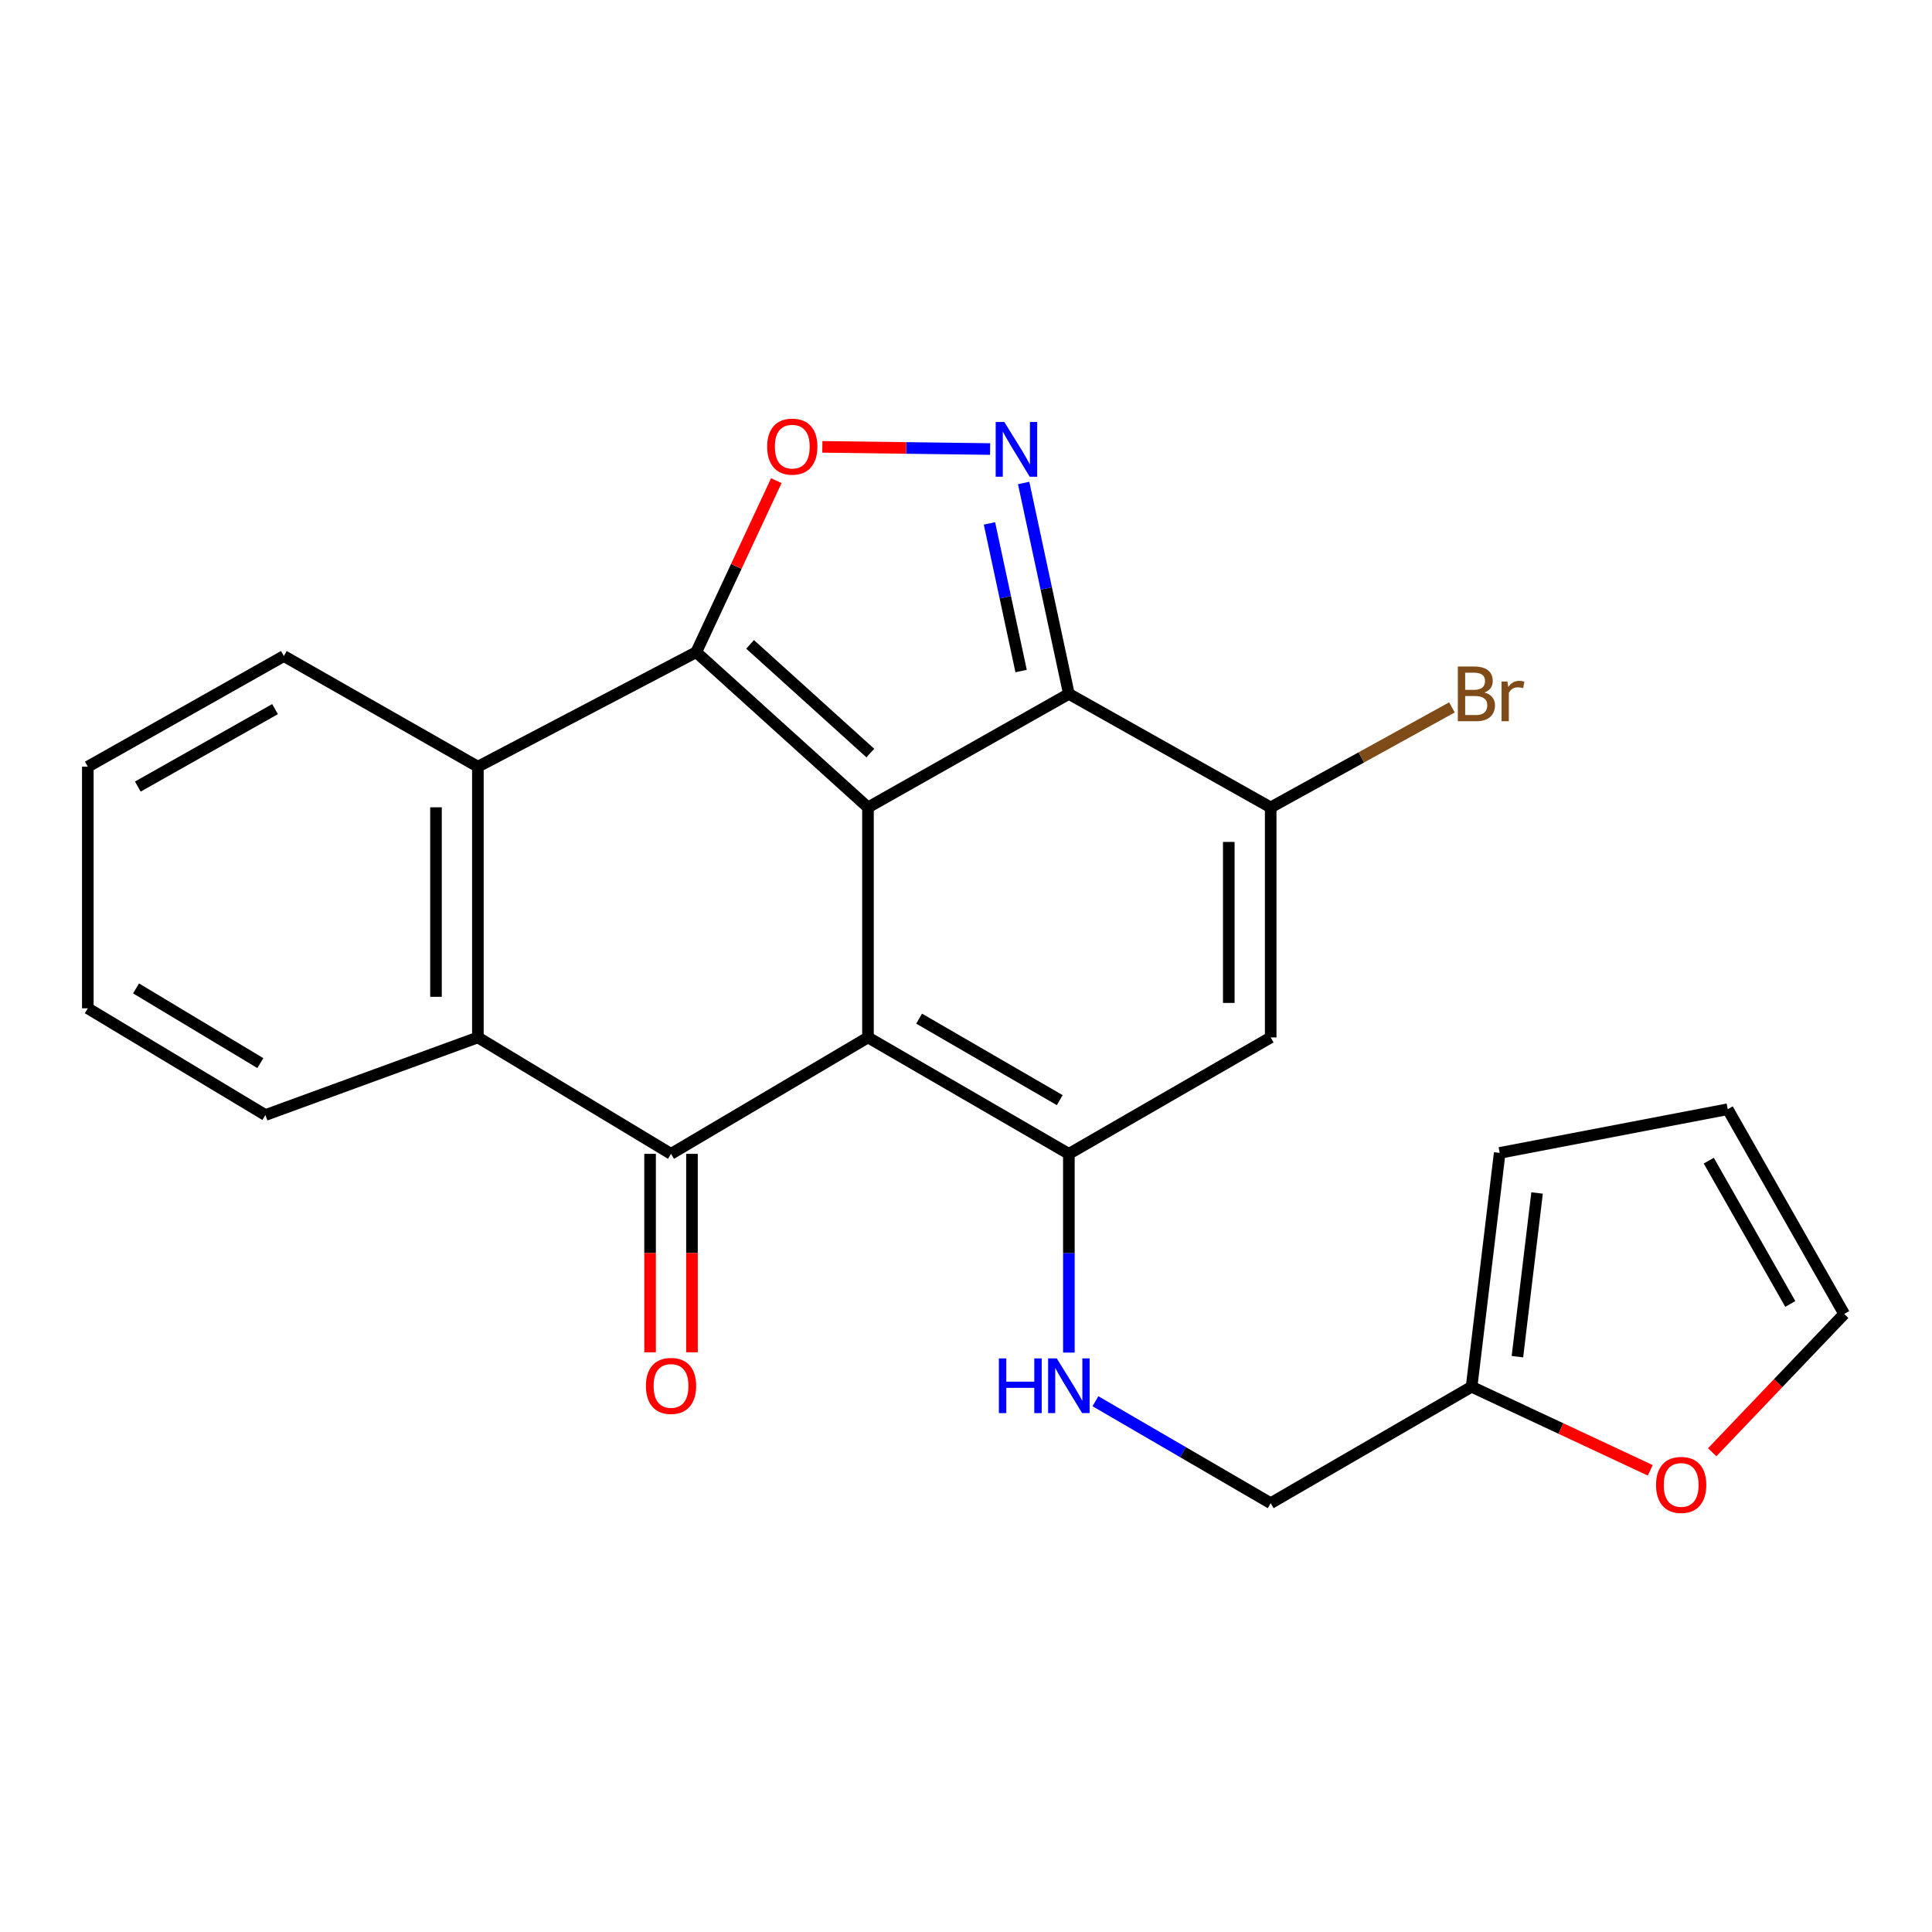 <?xml version='1.0' encoding='iso-8859-1'?>
<svg version='1.1' baseProfile='full'
              xmlns='http://www.w3.org/2000/svg'
                      xmlns:rdkit='http://www.rdkit.org/xml'
                      xmlns:xlink='http://www.w3.org/1999/xlink'
                  xml:space='preserve'
width='1000px' height='1000px' viewBox='0 0 1000 1000'>
<!-- END OF HEADER -->
<rect style='opacity:1.0;fill:#FFFFFF;stroke:none' width='1000' height='1000' x='0' y='0'> </rect>
<path class='bond-0' d='M 449.263,417.918 L 449.263,536.97' style='fill:none;fill-rule:evenodd;stroke:#000000;stroke-width:6px;stroke-linecap:butt;stroke-linejoin:miter;stroke-opacity:1' />
<path class='bond-1' d='M 449.263,417.918 L 360.369,337.566' style='fill:none;fill-rule:evenodd;stroke:#000000;stroke-width:6px;stroke-linecap:butt;stroke-linejoin:miter;stroke-opacity:1' />
<path class='bond-1' d='M 450.472,389.776 L 388.246,333.53' style='fill:none;fill-rule:evenodd;stroke:#000000;stroke-width:6px;stroke-linecap:butt;stroke-linejoin:miter;stroke-opacity:1' />
<path class='bond-2' d='M 449.263,417.918 L 553.243,359.157' style='fill:none;fill-rule:evenodd;stroke:#000000;stroke-width:6px;stroke-linecap:butt;stroke-linejoin:miter;stroke-opacity:1' />
<path class='bond-3' d='M 449.263,536.97 L 553.243,597.237' style='fill:none;fill-rule:evenodd;stroke:#000000;stroke-width:6px;stroke-linecap:butt;stroke-linejoin:miter;stroke-opacity:1' />
<path class='bond-3' d='M 475.736,527.246 L 548.521,569.433' style='fill:none;fill-rule:evenodd;stroke:#000000;stroke-width:6px;stroke-linecap:butt;stroke-linejoin:miter;stroke-opacity:1' />
<path class='bond-4' d='M 449.263,536.97 L 347.32,597.237' style='fill:none;fill-rule:evenodd;stroke:#000000;stroke-width:6px;stroke-linecap:butt;stroke-linejoin:miter;stroke-opacity:1' />
<path class='bond-6' d='M 360.369,337.566 L 381.094,293.178' style='fill:none;fill-rule:evenodd;stroke:#000000;stroke-width:6px;stroke-linecap:butt;stroke-linejoin:miter;stroke-opacity:1' />
<path class='bond-6' d='M 381.094,293.178 L 401.818,248.79' style='fill:none;fill-rule:evenodd;stroke:#FF0000;stroke-width:6px;stroke-linecap:butt;stroke-linejoin:miter;stroke-opacity:1' />
<path class='bond-9' d='M 360.369,337.566 L 247.353,396.833' style='fill:none;fill-rule:evenodd;stroke:#000000;stroke-width:6px;stroke-linecap:butt;stroke-linejoin:miter;stroke-opacity:1' />
<path class='bond-5' d='M 553.243,359.157 L 541.541,304.575' style='fill:none;fill-rule:evenodd;stroke:#000000;stroke-width:6px;stroke-linecap:butt;stroke-linejoin:miter;stroke-opacity:1' />
<path class='bond-5' d='M 541.541,304.575 L 529.839,249.994' style='fill:none;fill-rule:evenodd;stroke:#0000FF;stroke-width:6px;stroke-linecap:butt;stroke-linejoin:miter;stroke-opacity:1' />
<path class='bond-5' d='M 528.527,347.329 L 520.335,309.122' style='fill:none;fill-rule:evenodd;stroke:#000000;stroke-width:6px;stroke-linecap:butt;stroke-linejoin:miter;stroke-opacity:1' />
<path class='bond-5' d='M 520.335,309.122 L 512.144,270.915' style='fill:none;fill-rule:evenodd;stroke:#0000FF;stroke-width:6px;stroke-linecap:butt;stroke-linejoin:miter;stroke-opacity:1' />
<path class='bond-8' d='M 553.243,359.157 L 657.704,417.918' style='fill:none;fill-rule:evenodd;stroke:#000000;stroke-width:6px;stroke-linecap:butt;stroke-linejoin:miter;stroke-opacity:1' />
<path class='bond-11' d='M 553.243,597.237 L 553.243,648.671' style='fill:none;fill-rule:evenodd;stroke:#000000;stroke-width:6px;stroke-linecap:butt;stroke-linejoin:miter;stroke-opacity:1' />
<path class='bond-11' d='M 553.243,648.671 L 553.243,700.104' style='fill:none;fill-rule:evenodd;stroke:#0000FF;stroke-width:6px;stroke-linecap:butt;stroke-linejoin:miter;stroke-opacity:1' />
<path class='bond-25' d='M 553.243,597.237 L 657.704,536.97' style='fill:none;fill-rule:evenodd;stroke:#000000;stroke-width:6px;stroke-linecap:butt;stroke-linejoin:miter;stroke-opacity:1' />
<path class='bond-13' d='M 336.476,597.237 L 336.476,648.591' style='fill:none;fill-rule:evenodd;stroke:#000000;stroke-width:6px;stroke-linecap:butt;stroke-linejoin:miter;stroke-opacity:1' />
<path class='bond-13' d='M 336.476,648.591 L 336.476,699.944' style='fill:none;fill-rule:evenodd;stroke:#FF0000;stroke-width:6px;stroke-linecap:butt;stroke-linejoin:miter;stroke-opacity:1' />
<path class='bond-13' d='M 358.164,597.237 L 358.164,648.591' style='fill:none;fill-rule:evenodd;stroke:#000000;stroke-width:6px;stroke-linecap:butt;stroke-linejoin:miter;stroke-opacity:1' />
<path class='bond-13' d='M 358.164,648.591 L 358.164,699.944' style='fill:none;fill-rule:evenodd;stroke:#FF0000;stroke-width:6px;stroke-linecap:butt;stroke-linejoin:miter;stroke-opacity:1' />
<path class='bond-26' d='M 347.32,597.237 L 247.353,536.97' style='fill:none;fill-rule:evenodd;stroke:#000000;stroke-width:6px;stroke-linecap:butt;stroke-linejoin:miter;stroke-opacity:1' />
<path class='bond-24' d='M 512.468,232.421 L 469.055,231.858' style='fill:none;fill-rule:evenodd;stroke:#0000FF;stroke-width:6px;stroke-linecap:butt;stroke-linejoin:miter;stroke-opacity:1' />
<path class='bond-24' d='M 469.055,231.858 L 425.641,231.294' style='fill:none;fill-rule:evenodd;stroke:#FF0000;stroke-width:6px;stroke-linecap:butt;stroke-linejoin:miter;stroke-opacity:1' />
<path class='bond-7' d='M 657.704,536.97 L 657.704,417.918' style='fill:none;fill-rule:evenodd;stroke:#000000;stroke-width:6px;stroke-linecap:butt;stroke-linejoin:miter;stroke-opacity:1' />
<path class='bond-7' d='M 636.017,519.112 L 636.017,435.776' style='fill:none;fill-rule:evenodd;stroke:#000000;stroke-width:6px;stroke-linecap:butt;stroke-linejoin:miter;stroke-opacity:1' />
<path class='bond-18' d='M 657.704,417.918 L 704.617,392.03' style='fill:none;fill-rule:evenodd;stroke:#000000;stroke-width:6px;stroke-linecap:butt;stroke-linejoin:miter;stroke-opacity:1' />
<path class='bond-18' d='M 704.617,392.03 L 751.529,366.143' style='fill:none;fill-rule:evenodd;stroke:#7F4C19;stroke-width:6px;stroke-linecap:butt;stroke-linejoin:miter;stroke-opacity:1' />
<path class='bond-10' d='M 247.353,396.833 L 247.353,536.97' style='fill:none;fill-rule:evenodd;stroke:#000000;stroke-width:6px;stroke-linecap:butt;stroke-linejoin:miter;stroke-opacity:1' />
<path class='bond-10' d='M 225.665,417.853 L 225.665,515.949' style='fill:none;fill-rule:evenodd;stroke:#000000;stroke-width:6px;stroke-linecap:butt;stroke-linejoin:miter;stroke-opacity:1' />
<path class='bond-20' d='M 247.353,396.833 L 146.916,339.566' style='fill:none;fill-rule:evenodd;stroke:#000000;stroke-width:6px;stroke-linecap:butt;stroke-linejoin:miter;stroke-opacity:1' />
<path class='bond-21' d='M 247.353,536.97 L 137.373,577.14' style='fill:none;fill-rule:evenodd;stroke:#000000;stroke-width:6px;stroke-linecap:butt;stroke-linejoin:miter;stroke-opacity:1' />
<path class='bond-19' d='M 567.004,725.273 L 612.354,751.662' style='fill:none;fill-rule:evenodd;stroke:#0000FF;stroke-width:6px;stroke-linecap:butt;stroke-linejoin:miter;stroke-opacity:1' />
<path class='bond-19' d='M 612.354,751.662 L 657.704,778.05' style='fill:none;fill-rule:evenodd;stroke:#000000;stroke-width:6px;stroke-linecap:butt;stroke-linejoin:miter;stroke-opacity:1' />
<path class='bond-12' d='M 761.696,717.783 L 657.704,778.05' style='fill:none;fill-rule:evenodd;stroke:#000000;stroke-width:6px;stroke-linecap:butt;stroke-linejoin:miter;stroke-opacity:1' />
<path class='bond-14' d='M 761.696,717.783 L 807.935,739.406' style='fill:none;fill-rule:evenodd;stroke:#000000;stroke-width:6px;stroke-linecap:butt;stroke-linejoin:miter;stroke-opacity:1' />
<path class='bond-14' d='M 807.935,739.406 L 854.175,761.029' style='fill:none;fill-rule:evenodd;stroke:#FF0000;stroke-width:6px;stroke-linecap:butt;stroke-linejoin:miter;stroke-opacity:1' />
<path class='bond-15' d='M 761.696,717.783 L 776.238,596.743' style='fill:none;fill-rule:evenodd;stroke:#000000;stroke-width:6px;stroke-linecap:butt;stroke-linejoin:miter;stroke-opacity:1' />
<path class='bond-15' d='M 785.41,702.214 L 795.589,617.486' style='fill:none;fill-rule:evenodd;stroke:#000000;stroke-width:6px;stroke-linecap:butt;stroke-linejoin:miter;stroke-opacity:1' />
<path class='bond-16' d='M 886.224,751.687 L 920.385,715.897' style='fill:none;fill-rule:evenodd;stroke:#FF0000;stroke-width:6px;stroke-linecap:butt;stroke-linejoin:miter;stroke-opacity:1' />
<path class='bond-16' d='M 920.385,715.897 L 954.545,680.107' style='fill:none;fill-rule:evenodd;stroke:#000000;stroke-width:6px;stroke-linecap:butt;stroke-linejoin:miter;stroke-opacity:1' />
<path class='bond-17' d='M 776.238,596.743 L 894.266,574.128' style='fill:none;fill-rule:evenodd;stroke:#000000;stroke-width:6px;stroke-linecap:butt;stroke-linejoin:miter;stroke-opacity:1' />
<path class='bond-28' d='M 954.545,680.107 L 894.266,574.128' style='fill:none;fill-rule:evenodd;stroke:#000000;stroke-width:6px;stroke-linecap:butt;stroke-linejoin:miter;stroke-opacity:1' />
<path class='bond-28' d='M 926.652,674.933 L 884.457,600.747' style='fill:none;fill-rule:evenodd;stroke:#000000;stroke-width:6px;stroke-linecap:butt;stroke-linejoin:miter;stroke-opacity:1' />
<path class='bond-23' d='M 146.916,339.566 L 45.455,396.833' style='fill:none;fill-rule:evenodd;stroke:#000000;stroke-width:6px;stroke-linecap:butt;stroke-linejoin:miter;stroke-opacity:1' />
<path class='bond-23' d='M 142.357,367.042 L 71.334,407.129' style='fill:none;fill-rule:evenodd;stroke:#000000;stroke-width:6px;stroke-linecap:butt;stroke-linejoin:miter;stroke-opacity:1' />
<path class='bond-27' d='M 137.373,577.14 L 45.455,521.897' style='fill:none;fill-rule:evenodd;stroke:#000000;stroke-width:6px;stroke-linecap:butt;stroke-linejoin:miter;stroke-opacity:1' />
<path class='bond-27' d='M 134.757,550.265 L 70.414,511.595' style='fill:none;fill-rule:evenodd;stroke:#000000;stroke-width:6px;stroke-linecap:butt;stroke-linejoin:miter;stroke-opacity:1' />
<path class='bond-22' d='M 45.455,521.897 L 45.455,396.833' style='fill:none;fill-rule:evenodd;stroke:#000000;stroke-width:6px;stroke-linecap:butt;stroke-linejoin:miter;stroke-opacity:1' />
<path  class='atom-6' d='M 519.849 218.438
L 529.129 233.438
Q 530.049 234.918, 531.529 237.598
Q 533.009 240.278, 533.089 240.438
L 533.089 218.438
L 536.849 218.438
L 536.849 246.758
L 532.969 246.758
L 523.009 230.358
Q 521.849 228.438, 520.609 226.238
Q 519.409 224.038, 519.049 223.358
L 519.049 246.758
L 515.369 246.758
L 515.369 218.438
L 519.849 218.438
' fill='#0000FF'/>
<path  class='atom-7' d='M 397.081 231.172
Q 397.081 224.372, 400.441 220.572
Q 403.801 216.772, 410.081 216.772
Q 416.361 216.772, 419.721 220.572
Q 423.081 224.372, 423.081 231.172
Q 423.081 238.052, 419.681 241.972
Q 416.281 245.852, 410.081 245.852
Q 403.841 245.852, 400.441 241.972
Q 397.081 238.092, 397.081 231.172
M 410.081 242.652
Q 414.401 242.652, 416.721 239.772
Q 419.081 236.852, 419.081 231.172
Q 419.081 225.612, 416.721 222.812
Q 414.401 219.972, 410.081 219.972
Q 405.761 219.972, 403.401 222.772
Q 401.081 225.572, 401.081 231.172
Q 401.081 236.892, 403.401 239.772
Q 405.761 242.652, 410.081 242.652
' fill='#FF0000'/>
<path  class='atom-12' d='M 517.023 703.105
L 520.863 703.105
L 520.863 715.145
L 535.343 715.145
L 535.343 703.105
L 539.183 703.105
L 539.183 731.425
L 535.343 731.425
L 535.343 718.345
L 520.863 718.345
L 520.863 731.425
L 517.023 731.425
L 517.023 703.105
' fill='#0000FF'/>
<path  class='atom-12' d='M 546.983 703.105
L 556.263 718.105
Q 557.183 719.585, 558.663 722.265
Q 560.143 724.945, 560.223 725.105
L 560.223 703.105
L 563.983 703.105
L 563.983 731.425
L 560.103 731.425
L 550.143 715.025
Q 548.983 713.105, 547.743 710.905
Q 546.543 708.705, 546.183 708.025
L 546.183 731.425
L 542.503 731.425
L 542.503 703.105
L 546.983 703.105
' fill='#0000FF'/>
<path  class='atom-14' d='M 334.32 717.345
Q 334.32 710.545, 337.68 706.745
Q 341.04 702.945, 347.32 702.945
Q 353.6 702.945, 356.96 706.745
Q 360.32 710.545, 360.32 717.345
Q 360.32 724.225, 356.92 728.145
Q 353.52 732.025, 347.32 732.025
Q 341.08 732.025, 337.68 728.145
Q 334.32 724.265, 334.32 717.345
M 347.32 728.825
Q 351.64 728.825, 353.96 725.945
Q 356.32 723.025, 356.32 717.345
Q 356.32 711.785, 353.96 708.985
Q 351.64 706.145, 347.32 706.145
Q 343 706.145, 340.64 708.945
Q 338.32 711.745, 338.32 717.345
Q 338.32 723.065, 340.64 725.945
Q 343 728.825, 347.32 728.825
' fill='#FF0000'/>
<path  class='atom-15' d='M 857.169 768.588
Q 857.169 761.788, 860.529 757.988
Q 863.889 754.188, 870.169 754.188
Q 876.449 754.188, 879.809 757.988
Q 883.169 761.788, 883.169 768.588
Q 883.169 775.468, 879.769 779.388
Q 876.369 783.268, 870.169 783.268
Q 863.929 783.268, 860.529 779.388
Q 857.169 775.508, 857.169 768.588
M 870.169 780.068
Q 874.489 780.068, 876.809 777.188
Q 879.169 774.268, 879.169 768.588
Q 879.169 763.028, 876.809 760.228
Q 874.489 757.388, 870.169 757.388
Q 865.849 757.388, 863.489 760.188
Q 861.169 762.988, 861.169 768.588
Q 861.169 774.308, 863.489 777.188
Q 865.849 780.068, 870.169 780.068
' fill='#FF0000'/>
<path  class='atom-19' d='M 768.33 358.437
Q 771.05 359.197, 772.41 360.877
Q 773.81 362.517, 773.81 364.957
Q 773.81 368.877, 771.29 371.117
Q 768.81 373.317, 764.09 373.317
L 754.57 373.317
L 754.57 344.997
L 762.93 344.997
Q 767.77 344.997, 770.21 346.957
Q 772.65 348.917, 772.65 352.517
Q 772.65 356.797, 768.33 358.437
M 758.37 348.197
L 758.37 357.077
L 762.93 357.077
Q 765.73 357.077, 767.17 355.957
Q 768.65 354.797, 768.65 352.517
Q 768.65 348.197, 762.93 348.197
L 758.37 348.197
M 764.09 370.117
Q 766.85 370.117, 768.33 368.797
Q 769.81 367.477, 769.81 364.957
Q 769.81 362.637, 768.17 361.477
Q 766.57 360.277, 763.49 360.277
L 758.37 360.277
L 758.37 370.117
L 764.09 370.117
' fill='#7F4C19'/>
<path  class='atom-19' d='M 780.25 352.757
L 780.69 355.597
Q 782.85 352.397, 786.37 352.397
Q 787.49 352.397, 789.01 352.797
L 788.41 356.157
Q 786.69 355.757, 785.73 355.757
Q 784.05 355.757, 782.93 356.437
Q 781.85 357.077, 780.97 358.637
L 780.97 373.317
L 777.21 373.317
L 777.21 352.757
L 780.25 352.757
' fill='#7F4C19'/>
</svg>
